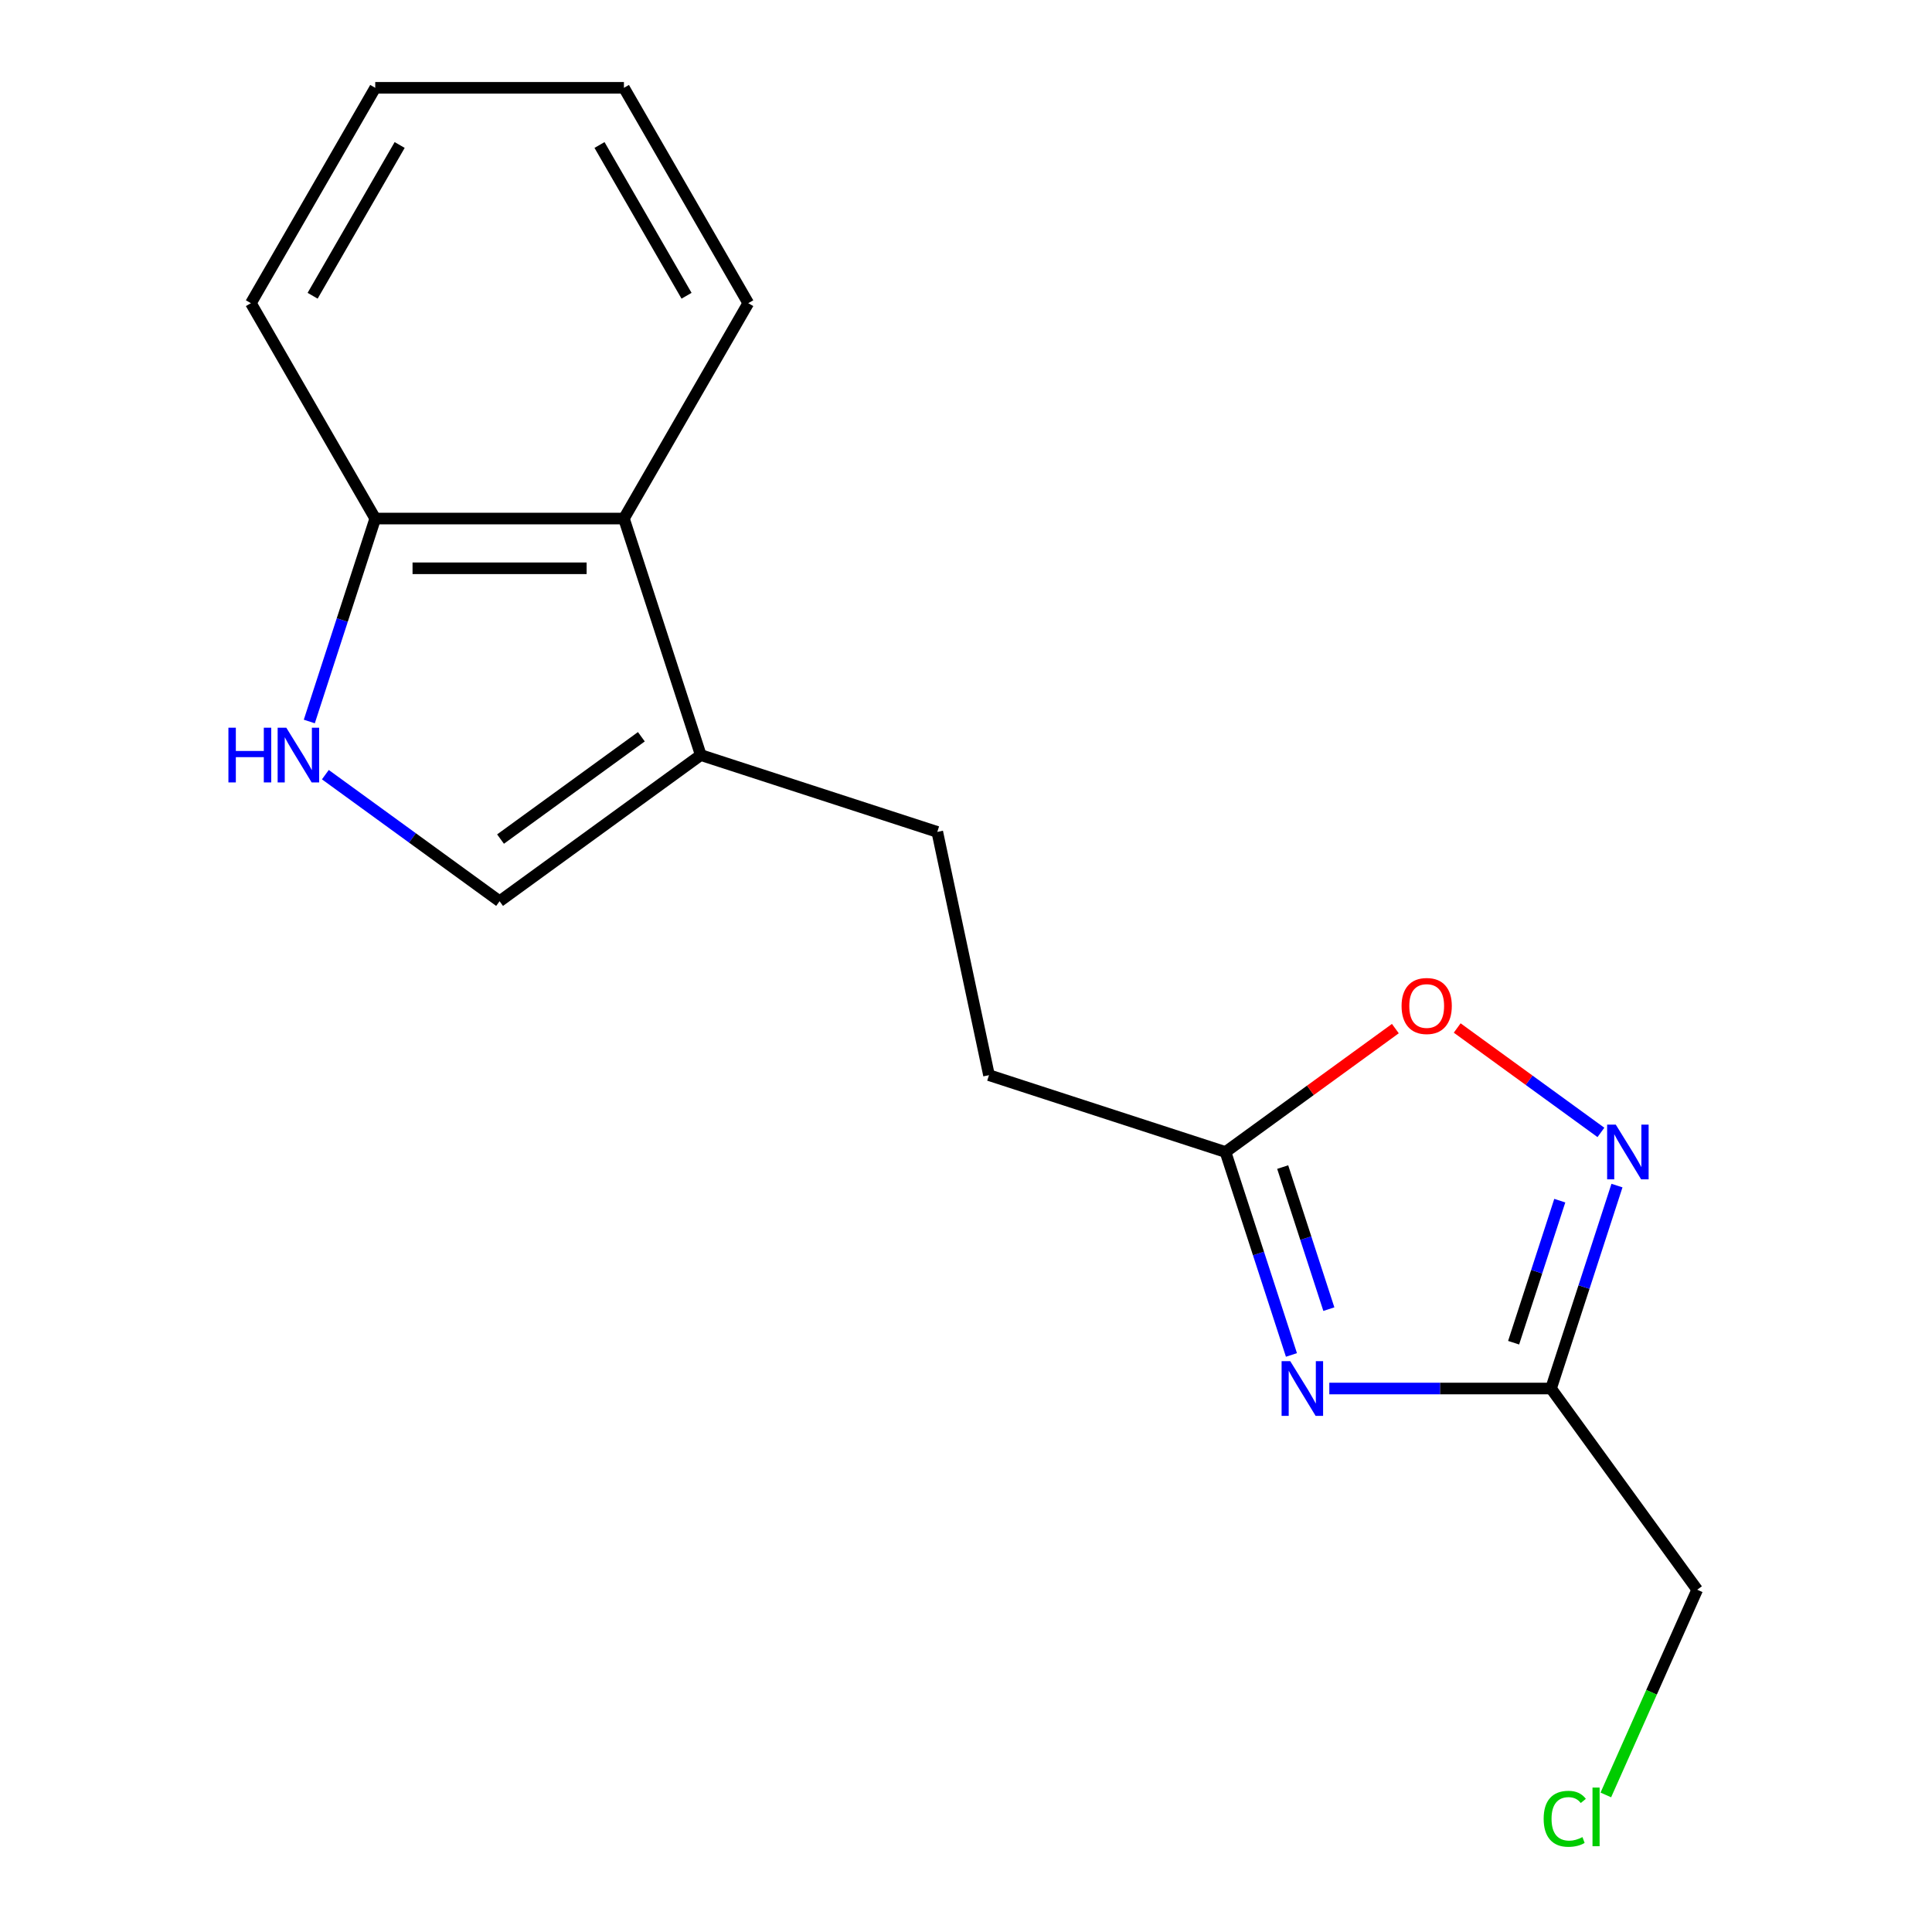 <?xml version='1.0' encoding='iso-8859-1'?>
<svg version='1.1' baseProfile='full'
              xmlns='http://www.w3.org/2000/svg'
                      xmlns:rdkit='http://www.rdkit.org/xml'
                      xmlns:xlink='http://www.w3.org/1999/xlink'
                  xml:space='preserve'
width='1000px' height='1000px' viewBox='0 0 1000 1000'>
<!-- END OF HEADER -->
<rect style='opacity:1.0;fill:#FFFFFF;stroke:none' width='1000' height='1000' x='0' y='0'> </rect>
<path class='bond-0' d='M 688.052,718.696 L 745.432,718.696' style='fill:none;fill-rule:evenodd;stroke:#0000FF;stroke-width:6px;stroke-linecap:butt;stroke-linejoin:miter;stroke-opacity:1' />
<path class='bond-0' d='M 745.432,718.696 L 802.812,718.696' style='fill:none;fill-rule:evenodd;stroke:#000000;stroke-width:6px;stroke-linecap:butt;stroke-linejoin:miter;stroke-opacity:1' />
<path class='bond-3' d='M 668.448,701.318 L 651.383,648.798' style='fill:none;fill-rule:evenodd;stroke:#0000FF;stroke-width:6px;stroke-linecap:butt;stroke-linejoin:miter;stroke-opacity:1' />
<path class='bond-3' d='M 651.383,648.798 L 634.318,596.278' style='fill:none;fill-rule:evenodd;stroke:#000000;stroke-width:6px;stroke-linecap:butt;stroke-linejoin:miter;stroke-opacity:1' />
<path class='bond-3' d='M 687.812,677.607 L 675.866,640.843' style='fill:none;fill-rule:evenodd;stroke:#0000FF;stroke-width:6px;stroke-linecap:butt;stroke-linejoin:miter;stroke-opacity:1' />
<path class='bond-3' d='M 675.866,640.843 L 663.921,604.078' style='fill:none;fill-rule:evenodd;stroke:#000000;stroke-width:6px;stroke-linecap:butt;stroke-linejoin:miter;stroke-opacity:1' />
<path class='bond-1' d='M 802.812,718.696 L 819.877,666.176' style='fill:none;fill-rule:evenodd;stroke:#000000;stroke-width:6px;stroke-linecap:butt;stroke-linejoin:miter;stroke-opacity:1' />
<path class='bond-1' d='M 819.877,666.176 L 836.942,613.656' style='fill:none;fill-rule:evenodd;stroke:#0000FF;stroke-width:6px;stroke-linecap:butt;stroke-linejoin:miter;stroke-opacity:1' />
<path class='bond-1' d='M 783.448,694.985 L 795.394,658.221' style='fill:none;fill-rule:evenodd;stroke:#000000;stroke-width:6px;stroke-linecap:butt;stroke-linejoin:miter;stroke-opacity:1' />
<path class='bond-1' d='M 795.394,658.221 L 807.339,621.456' style='fill:none;fill-rule:evenodd;stroke:#0000FF;stroke-width:6px;stroke-linecap:butt;stroke-linejoin:miter;stroke-opacity:1' />
<path class='bond-11' d='M 802.812,718.696 L 878.471,822.831' style='fill:none;fill-rule:evenodd;stroke:#000000;stroke-width:6px;stroke-linecap:butt;stroke-linejoin:miter;stroke-opacity:1' />
<path class='bond-17' d='M 828.631,586.137 L 791.435,559.113' style='fill:none;fill-rule:evenodd;stroke:#0000FF;stroke-width:6px;stroke-linecap:butt;stroke-linejoin:miter;stroke-opacity:1' />
<path class='bond-17' d='M 791.435,559.113 L 754.24,532.089' style='fill:none;fill-rule:evenodd;stroke:#FF0000;stroke-width:6px;stroke-linecap:butt;stroke-linejoin:miter;stroke-opacity:1' />
<path class='bond-2' d='M 168.406,400.961 L 213.495,433.72' style='fill:none;fill-rule:evenodd;stroke:#0000FF;stroke-width:6px;stroke-linecap:butt;stroke-linejoin:miter;stroke-opacity:1' />
<path class='bond-2' d='M 213.495,433.72 L 258.584,466.479' style='fill:none;fill-rule:evenodd;stroke:#000000;stroke-width:6px;stroke-linecap:butt;stroke-linejoin:miter;stroke-opacity:1' />
<path class='bond-18' d='M 160.095,373.442 L 177.16,320.922' style='fill:none;fill-rule:evenodd;stroke:#0000FF;stroke-width:6px;stroke-linecap:butt;stroke-linejoin:miter;stroke-opacity:1' />
<path class='bond-18' d='M 177.16,320.922 L 194.224,268.401' style='fill:none;fill-rule:evenodd;stroke:#000000;stroke-width:6px;stroke-linecap:butt;stroke-linejoin:miter;stroke-opacity:1' />
<path class='bond-6' d='M 634.318,596.278 L 678.277,564.34' style='fill:none;fill-rule:evenodd;stroke:#000000;stroke-width:6px;stroke-linecap:butt;stroke-linejoin:miter;stroke-opacity:1' />
<path class='bond-6' d='M 678.277,564.34 L 722.235,532.402' style='fill:none;fill-rule:evenodd;stroke:#FF0000;stroke-width:6px;stroke-linecap:butt;stroke-linejoin:miter;stroke-opacity:1' />
<path class='bond-10' d='M 634.318,596.278 L 511.899,556.501' style='fill:none;fill-rule:evenodd;stroke:#000000;stroke-width:6px;stroke-linecap:butt;stroke-linejoin:miter;stroke-opacity:1' />
<path class='bond-4' d='M 362.719,390.82 L 485.137,430.596' style='fill:none;fill-rule:evenodd;stroke:#000000;stroke-width:6px;stroke-linecap:butt;stroke-linejoin:miter;stroke-opacity:1' />
<path class='bond-5' d='M 362.719,390.82 L 258.584,466.479' style='fill:none;fill-rule:evenodd;stroke:#000000;stroke-width:6px;stroke-linecap:butt;stroke-linejoin:miter;stroke-opacity:1' />
<path class='bond-5' d='M 331.967,381.342 L 259.072,434.303' style='fill:none;fill-rule:evenodd;stroke:#000000;stroke-width:6px;stroke-linecap:butt;stroke-linejoin:miter;stroke-opacity:1' />
<path class='bond-7' d='M 362.719,390.82 L 322.943,268.401' style='fill:none;fill-rule:evenodd;stroke:#000000;stroke-width:6px;stroke-linecap:butt;stroke-linejoin:miter;stroke-opacity:1' />
<path class='bond-8' d='M 322.943,268.401 L 194.224,268.401' style='fill:none;fill-rule:evenodd;stroke:#000000;stroke-width:6px;stroke-linecap:butt;stroke-linejoin:miter;stroke-opacity:1' />
<path class='bond-8' d='M 303.635,294.145 L 213.532,294.145' style='fill:none;fill-rule:evenodd;stroke:#000000;stroke-width:6px;stroke-linecap:butt;stroke-linejoin:miter;stroke-opacity:1' />
<path class='bond-13' d='M 322.943,268.401 L 387.302,156.928' style='fill:none;fill-rule:evenodd;stroke:#000000;stroke-width:6px;stroke-linecap:butt;stroke-linejoin:miter;stroke-opacity:1' />
<path class='bond-14' d='M 194.224,268.401 L 129.865,156.928' style='fill:none;fill-rule:evenodd;stroke:#000000;stroke-width:6px;stroke-linecap:butt;stroke-linejoin:miter;stroke-opacity:1' />
<path class='bond-9' d='M 485.137,430.596 L 511.899,556.501' style='fill:none;fill-rule:evenodd;stroke:#000000;stroke-width:6px;stroke-linecap:butt;stroke-linejoin:miter;stroke-opacity:1' />
<path class='bond-12' d='M 878.471,822.831 L 854.823,875.946' style='fill:none;fill-rule:evenodd;stroke:#000000;stroke-width:6px;stroke-linecap:butt;stroke-linejoin:miter;stroke-opacity:1' />
<path class='bond-12' d='M 854.823,875.946 L 831.175,929.061' style='fill:none;fill-rule:evenodd;stroke:#00CC00;stroke-width:6px;stroke-linecap:butt;stroke-linejoin:miter;stroke-opacity:1' />
<path class='bond-15' d='M 387.302,156.928 L 322.943,45.455' style='fill:none;fill-rule:evenodd;stroke:#000000;stroke-width:6px;stroke-linecap:butt;stroke-linejoin:miter;stroke-opacity:1' />
<path class='bond-15' d='M 355.353,153.079 L 310.302,75.047' style='fill:none;fill-rule:evenodd;stroke:#000000;stroke-width:6px;stroke-linecap:butt;stroke-linejoin:miter;stroke-opacity:1' />
<path class='bond-19' d='M 129.865,156.928 L 194.224,45.455' style='fill:none;fill-rule:evenodd;stroke:#000000;stroke-width:6px;stroke-linecap:butt;stroke-linejoin:miter;stroke-opacity:1' />
<path class='bond-19' d='M 161.814,153.079 L 206.865,75.047' style='fill:none;fill-rule:evenodd;stroke:#000000;stroke-width:6px;stroke-linecap:butt;stroke-linejoin:miter;stroke-opacity:1' />
<path class='bond-16' d='M 322.943,45.455 L 194.224,45.455' style='fill:none;fill-rule:evenodd;stroke:#000000;stroke-width:6px;stroke-linecap:butt;stroke-linejoin:miter;stroke-opacity:1' />
<path  class='atom-0' d='M 667.834 704.536
L 677.114 719.536
Q 678.034 721.016, 679.514 723.696
Q 680.994 726.376, 681.074 726.536
L 681.074 704.536
L 684.834 704.536
L 684.834 732.856
L 680.954 732.856
L 670.994 716.456
Q 669.834 714.536, 668.594 712.336
Q 667.394 710.136, 667.034 709.456
L 667.034 732.856
L 663.354 732.856
L 663.354 704.536
L 667.834 704.536
' fill='#0000FF'/>
<path  class='atom-2' d='M 836.329 582.118
L 845.609 597.118
Q 846.529 598.598, 848.009 601.278
Q 849.489 603.958, 849.569 604.118
L 849.569 582.118
L 853.329 582.118
L 853.329 610.438
L 849.449 610.438
L 839.489 594.038
Q 838.329 592.118, 837.089 589.918
Q 835.889 587.718, 835.529 587.038
L 835.529 610.438
L 831.849 610.438
L 831.849 582.118
L 836.329 582.118
' fill='#0000FF'/>
<path  class='atom-3' d='M 118.228 376.66
L 122.068 376.66
L 122.068 388.7
L 136.548 388.7
L 136.548 376.66
L 140.388 376.66
L 140.388 404.98
L 136.548 404.98
L 136.548 391.9
L 122.068 391.9
L 122.068 404.98
L 118.228 404.98
L 118.228 376.66
' fill='#0000FF'/>
<path  class='atom-3' d='M 148.188 376.66
L 157.468 391.66
Q 158.388 393.14, 159.868 395.82
Q 161.348 398.5, 161.428 398.66
L 161.428 376.66
L 165.188 376.66
L 165.188 404.98
L 161.308 404.98
L 151.348 388.58
Q 150.188 386.66, 148.948 384.46
Q 147.748 382.26, 147.388 381.58
L 147.388 404.98
L 143.708 404.98
L 143.708 376.66
L 148.188 376.66
' fill='#0000FF'/>
<path  class='atom-7' d='M 725.453 520.699
Q 725.453 513.899, 728.813 510.099
Q 732.173 506.299, 738.453 506.299
Q 744.733 506.299, 748.093 510.099
Q 751.453 513.899, 751.453 520.699
Q 751.453 527.579, 748.053 531.499
Q 744.653 535.379, 738.453 535.379
Q 732.213 535.379, 728.813 531.499
Q 725.453 527.619, 725.453 520.699
M 738.453 532.179
Q 742.773 532.179, 745.093 529.299
Q 747.453 526.379, 747.453 520.699
Q 747.453 515.139, 745.093 512.339
Q 742.773 509.499, 738.453 509.499
Q 734.133 509.499, 731.773 512.299
Q 729.453 515.099, 729.453 520.699
Q 729.453 526.419, 731.773 529.299
Q 734.133 532.179, 738.453 532.179
' fill='#FF0000'/>
<path  class='atom-13' d='M 798.997 941.402
Q 798.997 934.362, 802.277 930.682
Q 805.597 926.962, 811.877 926.962
Q 817.717 926.962, 820.837 931.082
L 818.197 933.242
Q 815.917 930.242, 811.877 930.242
Q 807.597 930.242, 805.317 933.122
Q 803.077 935.962, 803.077 941.402
Q 803.077 947.002, 805.397 949.882
Q 807.757 952.762, 812.317 952.762
Q 815.437 952.762, 819.077 950.882
L 820.197 953.882
Q 818.717 954.842, 816.477 955.402
Q 814.237 955.962, 811.757 955.962
Q 805.597 955.962, 802.277 952.202
Q 798.997 948.442, 798.997 941.402
' fill='#00CC00'/>
<path  class='atom-13' d='M 824.277 925.242
L 827.957 925.242
L 827.957 955.602
L 824.277 955.602
L 824.277 925.242
' fill='#00CC00'/>
</svg>
